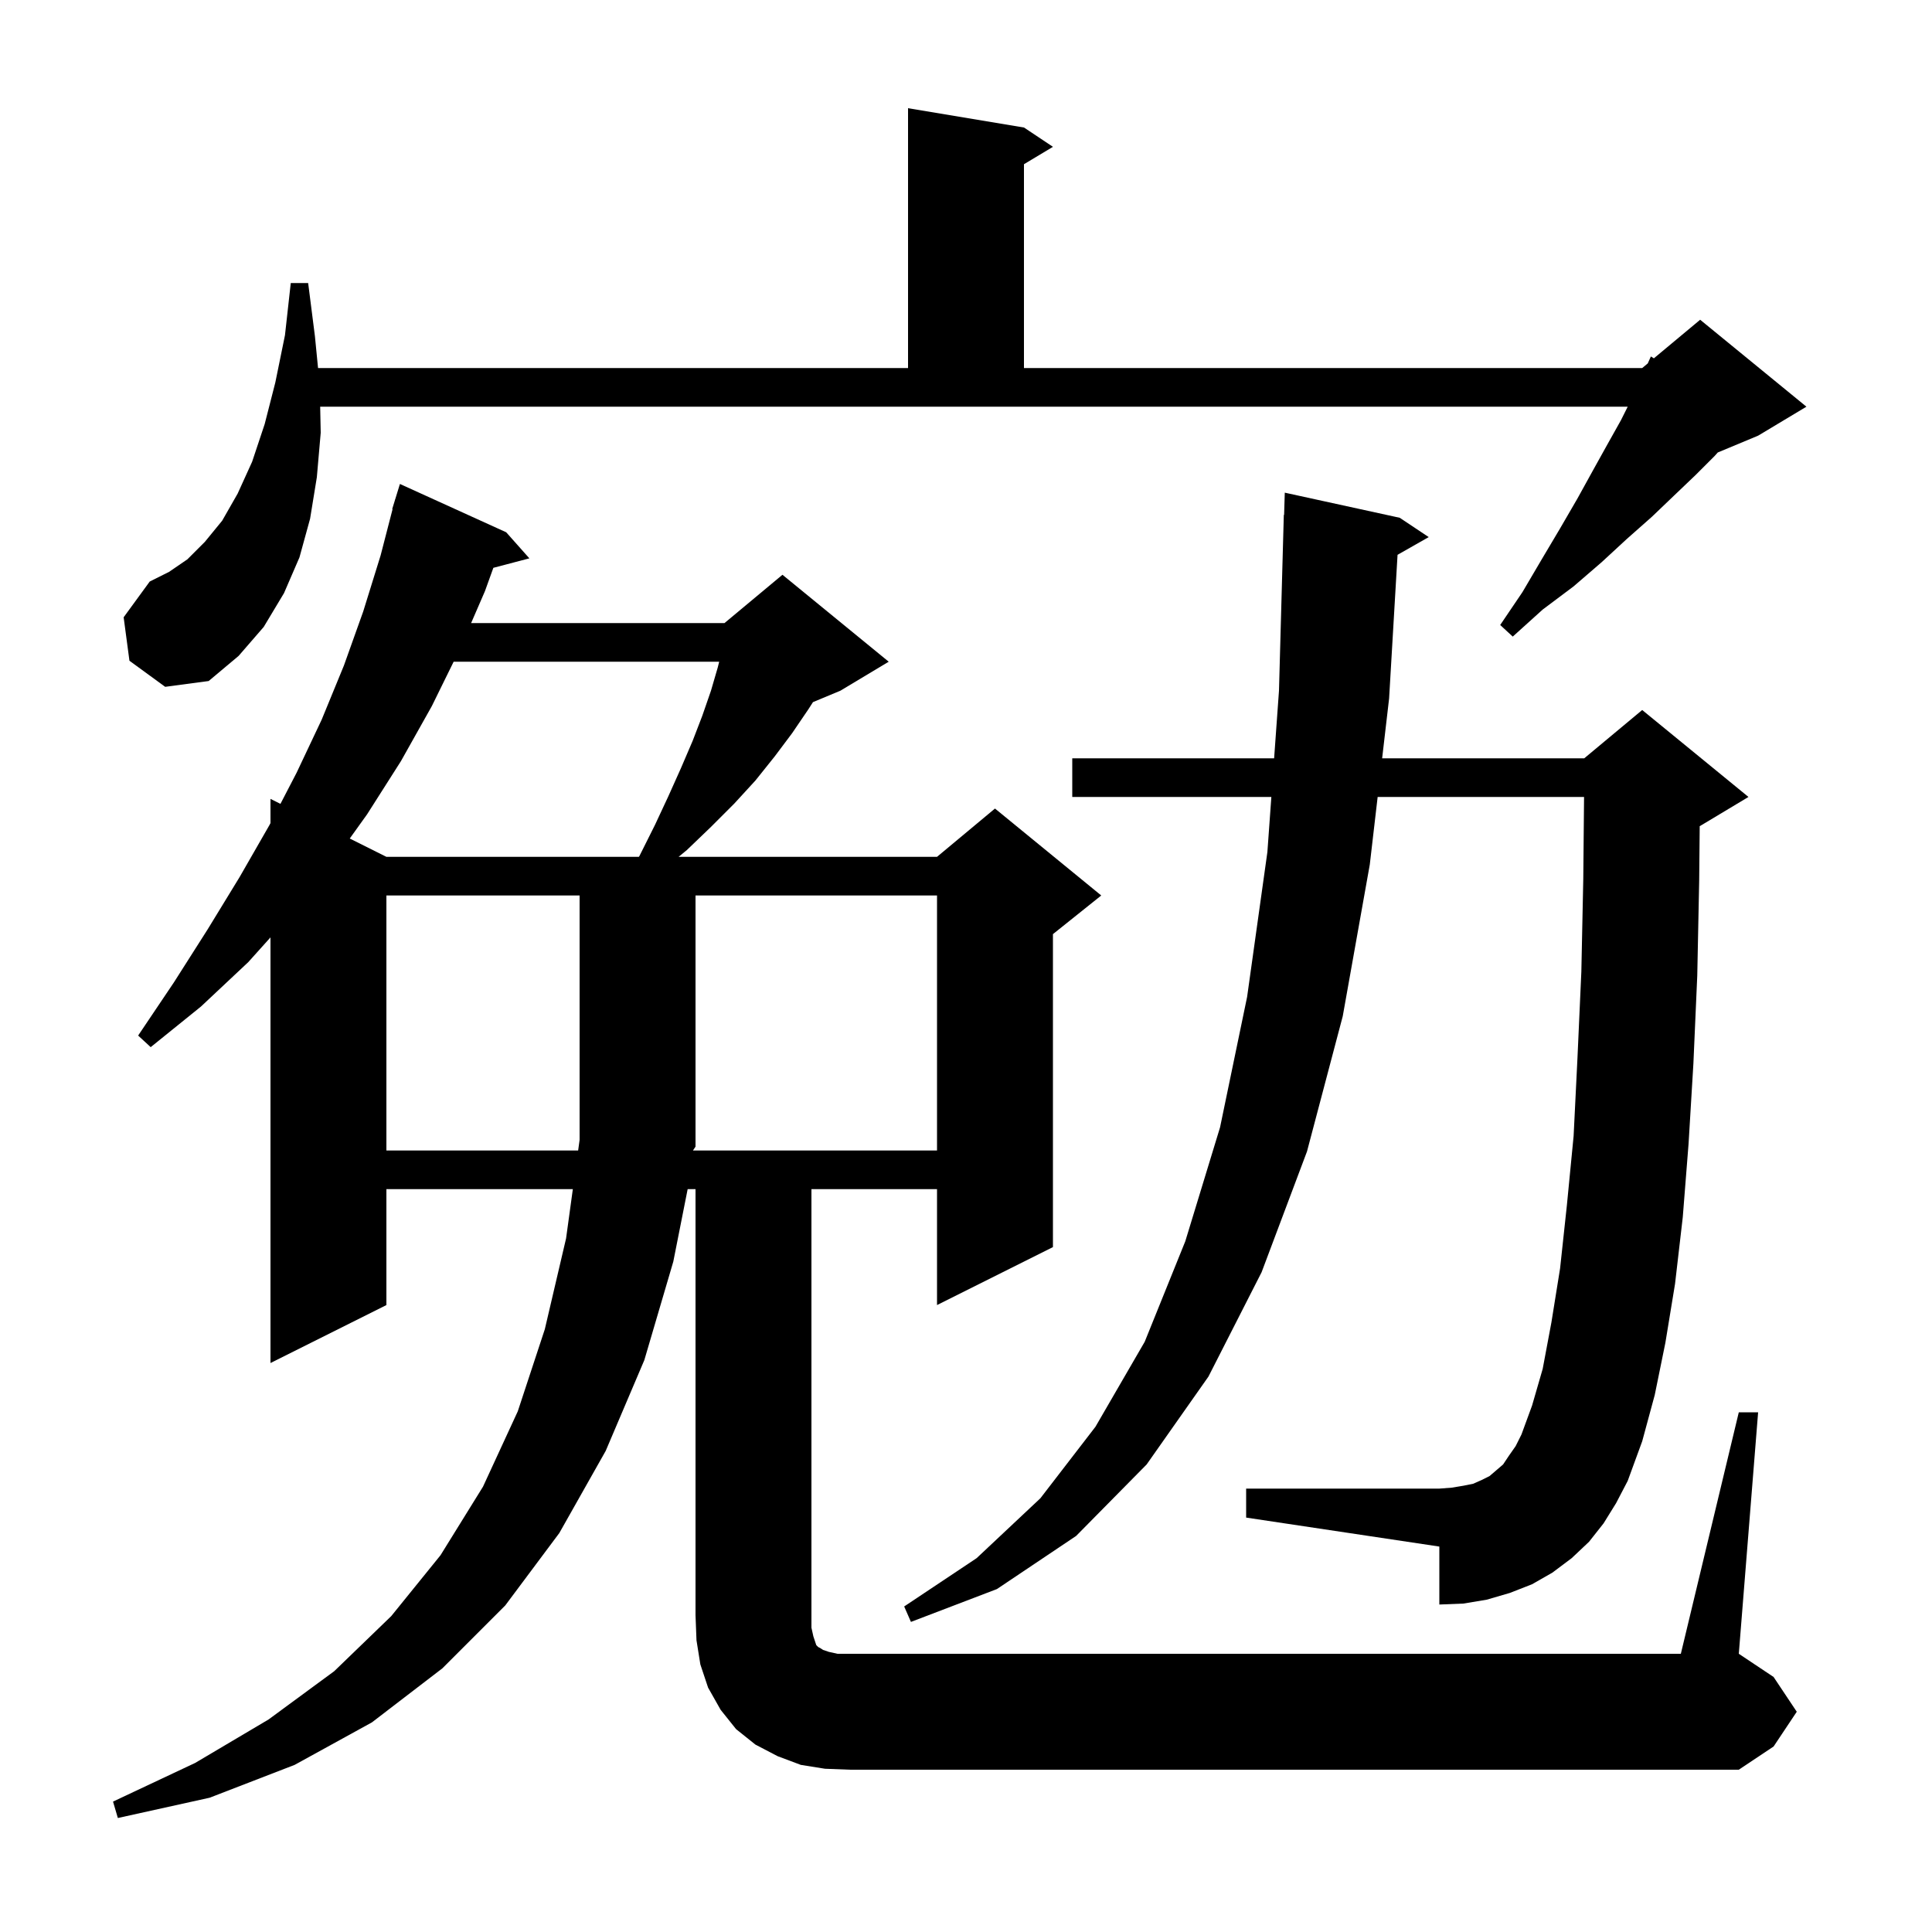 <svg xmlns="http://www.w3.org/2000/svg" xmlns:xlink="http://www.w3.org/1999/xlink" version="1.1" baseProfile="full" viewBox="0 0 200 200" width="200" height="200"><g fill="currentColor"><path d="M 180.0 146.2 L 182.0 146.2 L 180.0 171.2 L 183.6 173.6 L 186.0 177.2 L 183.6 180.8 L 180.0 183.2 L 88.0 183.2 L 85.4 183.1 L 82.9 182.7 L 80.5 181.8 L 78.2 180.6 L 76.2 179.0 L 74.6 177.0 L 73.3 174.7 L 72.5 172.3 L 72.1 169.8 L 72.0 167.2 L 72.0 123.1 L 71.186 123.1 L 69.7 130.6 L 66.7 140.8 L 62.7 150.2 L 57.9 158.7 L 52.3 166.2 L 45.8 172.7 L 38.5 178.3 L 30.5 182.7 L 21.7 186.1 L 12.2 188.2 L 11.7 186.5 L 20.2 182.5 L 27.8 178.0 L 34.6 173.0 L 40.5 167.3 L 45.6 161.0 L 50.0 153.9 L 53.6 146.1 L 56.4 137.6 L 58.6 128.2 L 59.3 123.1 L 40.0 123.1 L 40.0 135.1 L 28.0 141.1 L 28.0 97.039 L 25.7 99.6 L 20.8 104.2 L 15.6 108.4 L 14.3 107.2 L 18.0 101.7 L 21.5 96.2 L 24.8 90.8 L 27.9 85.4 L 28.0 85.207 L 28.0 82.7 L 29.032 83.216 L 30.7 80.0 L 33.3 74.5 L 35.6 68.9 L 37.6 63.3 L 39.4 57.5 L 40.639 52.708 L 40.6 52.7 L 40.859 51.857 L 40.9 51.7 L 40.907 51.702 L 41.4 50.1 L 52.4 55.1 L 54.8 57.8 L 51.072 58.781 L 50.2 61.2 L 48.77 64.5 L 75.0 64.5 L 81.0 59.5 L 92.0 68.5 L 87.0 71.5 L 84.158 72.684 L 83.7 73.4 L 82.0 75.9 L 80.2 78.3 L 78.2 80.8 L 76.0 83.2 L 73.6 85.6 L 71.1 88.0 L 70.248 88.7 L 97.0 88.7 L 103.0 83.7 L 114.0 92.7 L 109.0 96.7 L 109.0 129.1 L 97.0 135.1 L 97.0 123.1 L 84.0 123.1 L 84.0 168.5 L 84.2 169.4 L 84.5 170.3 L 84.7 170.5 L 84.9 170.6 L 85.2 170.8 L 85.8 171.0 L 86.7 171.2 L 174.0 171.2 Z M 166.0 157.7 L 164.5 159.6 L 162.7 161.3 L 160.7 162.8 L 158.6 164.0 L 156.3 164.9 L 153.9 165.6 L 151.5 166.0 L 149.0 166.1 L 149.0 160.1 L 129.0 157.1 L 129.0 154.1 L 149.0 154.1 L 150.3 154.0 L 151.5 153.8 L 152.5 153.6 L 153.4 153.2 L 154.2 152.8 L 155.6 151.6 L 156.2 150.7 L 156.9 149.7 L 157.5 148.5 L 158.6 145.5 L 159.7 141.7 L 160.6 136.9 L 161.5 131.3 L 162.2 124.8 L 162.9 117.6 L 163.3 109.5 L 163.7 100.6 L 163.9 91.0 L 163.981 82.5 L 142.614 82.5 L 141.8 89.5 L 139.0 105.2 L 135.3 119.2 L 130.6 131.7 L 125.1 142.5 L 118.7 151.6 L 111.4 159.0 L 103.2 164.5 L 94.3 167.9 L 93.6 166.3 L 101.1 161.3 L 107.7 155.1 L 113.4 147.7 L 118.5 138.9 L 122.7 128.5 L 126.3 116.7 L 129.1 103.2 L 131.2 88.2 L 131.61 82.5 L 111.0 82.5 L 111.0 78.5 L 131.897 78.5 L 132.4 71.5 L 132.9 53.3 L 132.93 53.301 L 133.0 51.0 L 144.9 53.6 L 147.9 55.6 L 144.674 57.434 L 143.8 72.3 L 143.079 78.5 L 164.0 78.5 L 170.0 73.5 L 181.0 82.5 L 176.0 85.5 L 175.953 85.52 L 175.9 91.1 L 175.7 101.0 L 175.3 110.1 L 174.8 118.4 L 174.2 126.0 L 173.4 132.9 L 172.4 139.0 L 171.3 144.4 L 170.0 149.2 L 168.5 153.3 L 167.3 155.6 Z M 40.0 92.7 L 40.0 119.1 L 59.849 119.1 L 60.0 118.0 L 60.0 92.7 Z M 97.0 119.1 L 97.0 92.7 L 72.0 92.7 L 72.0 118.7 L 71.733 119.1 Z M 46.961 68.5 L 44.7 73.1 L 41.5 78.8 L 38.0 84.3 L 36.206 86.803 L 40.0 88.7 L 66.137 88.7 L 66.2 88.6 L 67.8 85.4 L 69.2 82.4 L 70.5 79.5 L 71.7 76.7 L 72.7 74.1 L 73.6 71.5 L 74.3 69.1 L 74.45 68.5 Z M 13.4 68.4 L 12.8 63.9 L 15.5 60.2 L 17.5 59.2 L 19.4 57.9 L 21.2 56.1 L 23.0 53.9 L 24.6 51.1 L 26.1 47.8 L 27.4 43.9 L 28.5 39.6 L 29.5 34.7 L 30.1 29.3 L 31.9 29.3 L 32.6 34.8 L 32.924 38.1 L 94.0 38.1 L 94.0 11.2 L 106.0 13.2 L 109.0 15.2 L 106.0 17.0 L 106.0 38.1 L 170.0 38.1 L 170.576 37.62 L 170.9 36.9 L 171.207 37.094 L 176.0 33.1 L 187.0 42.1 L 182.0 45.1 L 177.824 46.84 L 177.5 47.2 L 175.5 49.2 L 173.3 51.3 L 171.0 53.5 L 168.4 55.8 L 165.8 58.2 L 162.9 60.7 L 159.7 63.1 L 156.6 65.9 L 155.3 64.7 L 157.6 61.3 L 159.6 57.9 L 161.5 54.7 L 163.3 51.6 L 164.9 48.7 L 166.4 46.0 L 167.8 43.5 L 168.5 42.1 L 33.145 42.1 L 33.2 44.8 L 32.8 49.4 L 32.1 53.7 L 31.0 57.7 L 29.4 61.4 L 27.3 64.9 L 24.7 67.9 L 21.6 70.5 L 17.1 71.1 Z "/></g></svg>